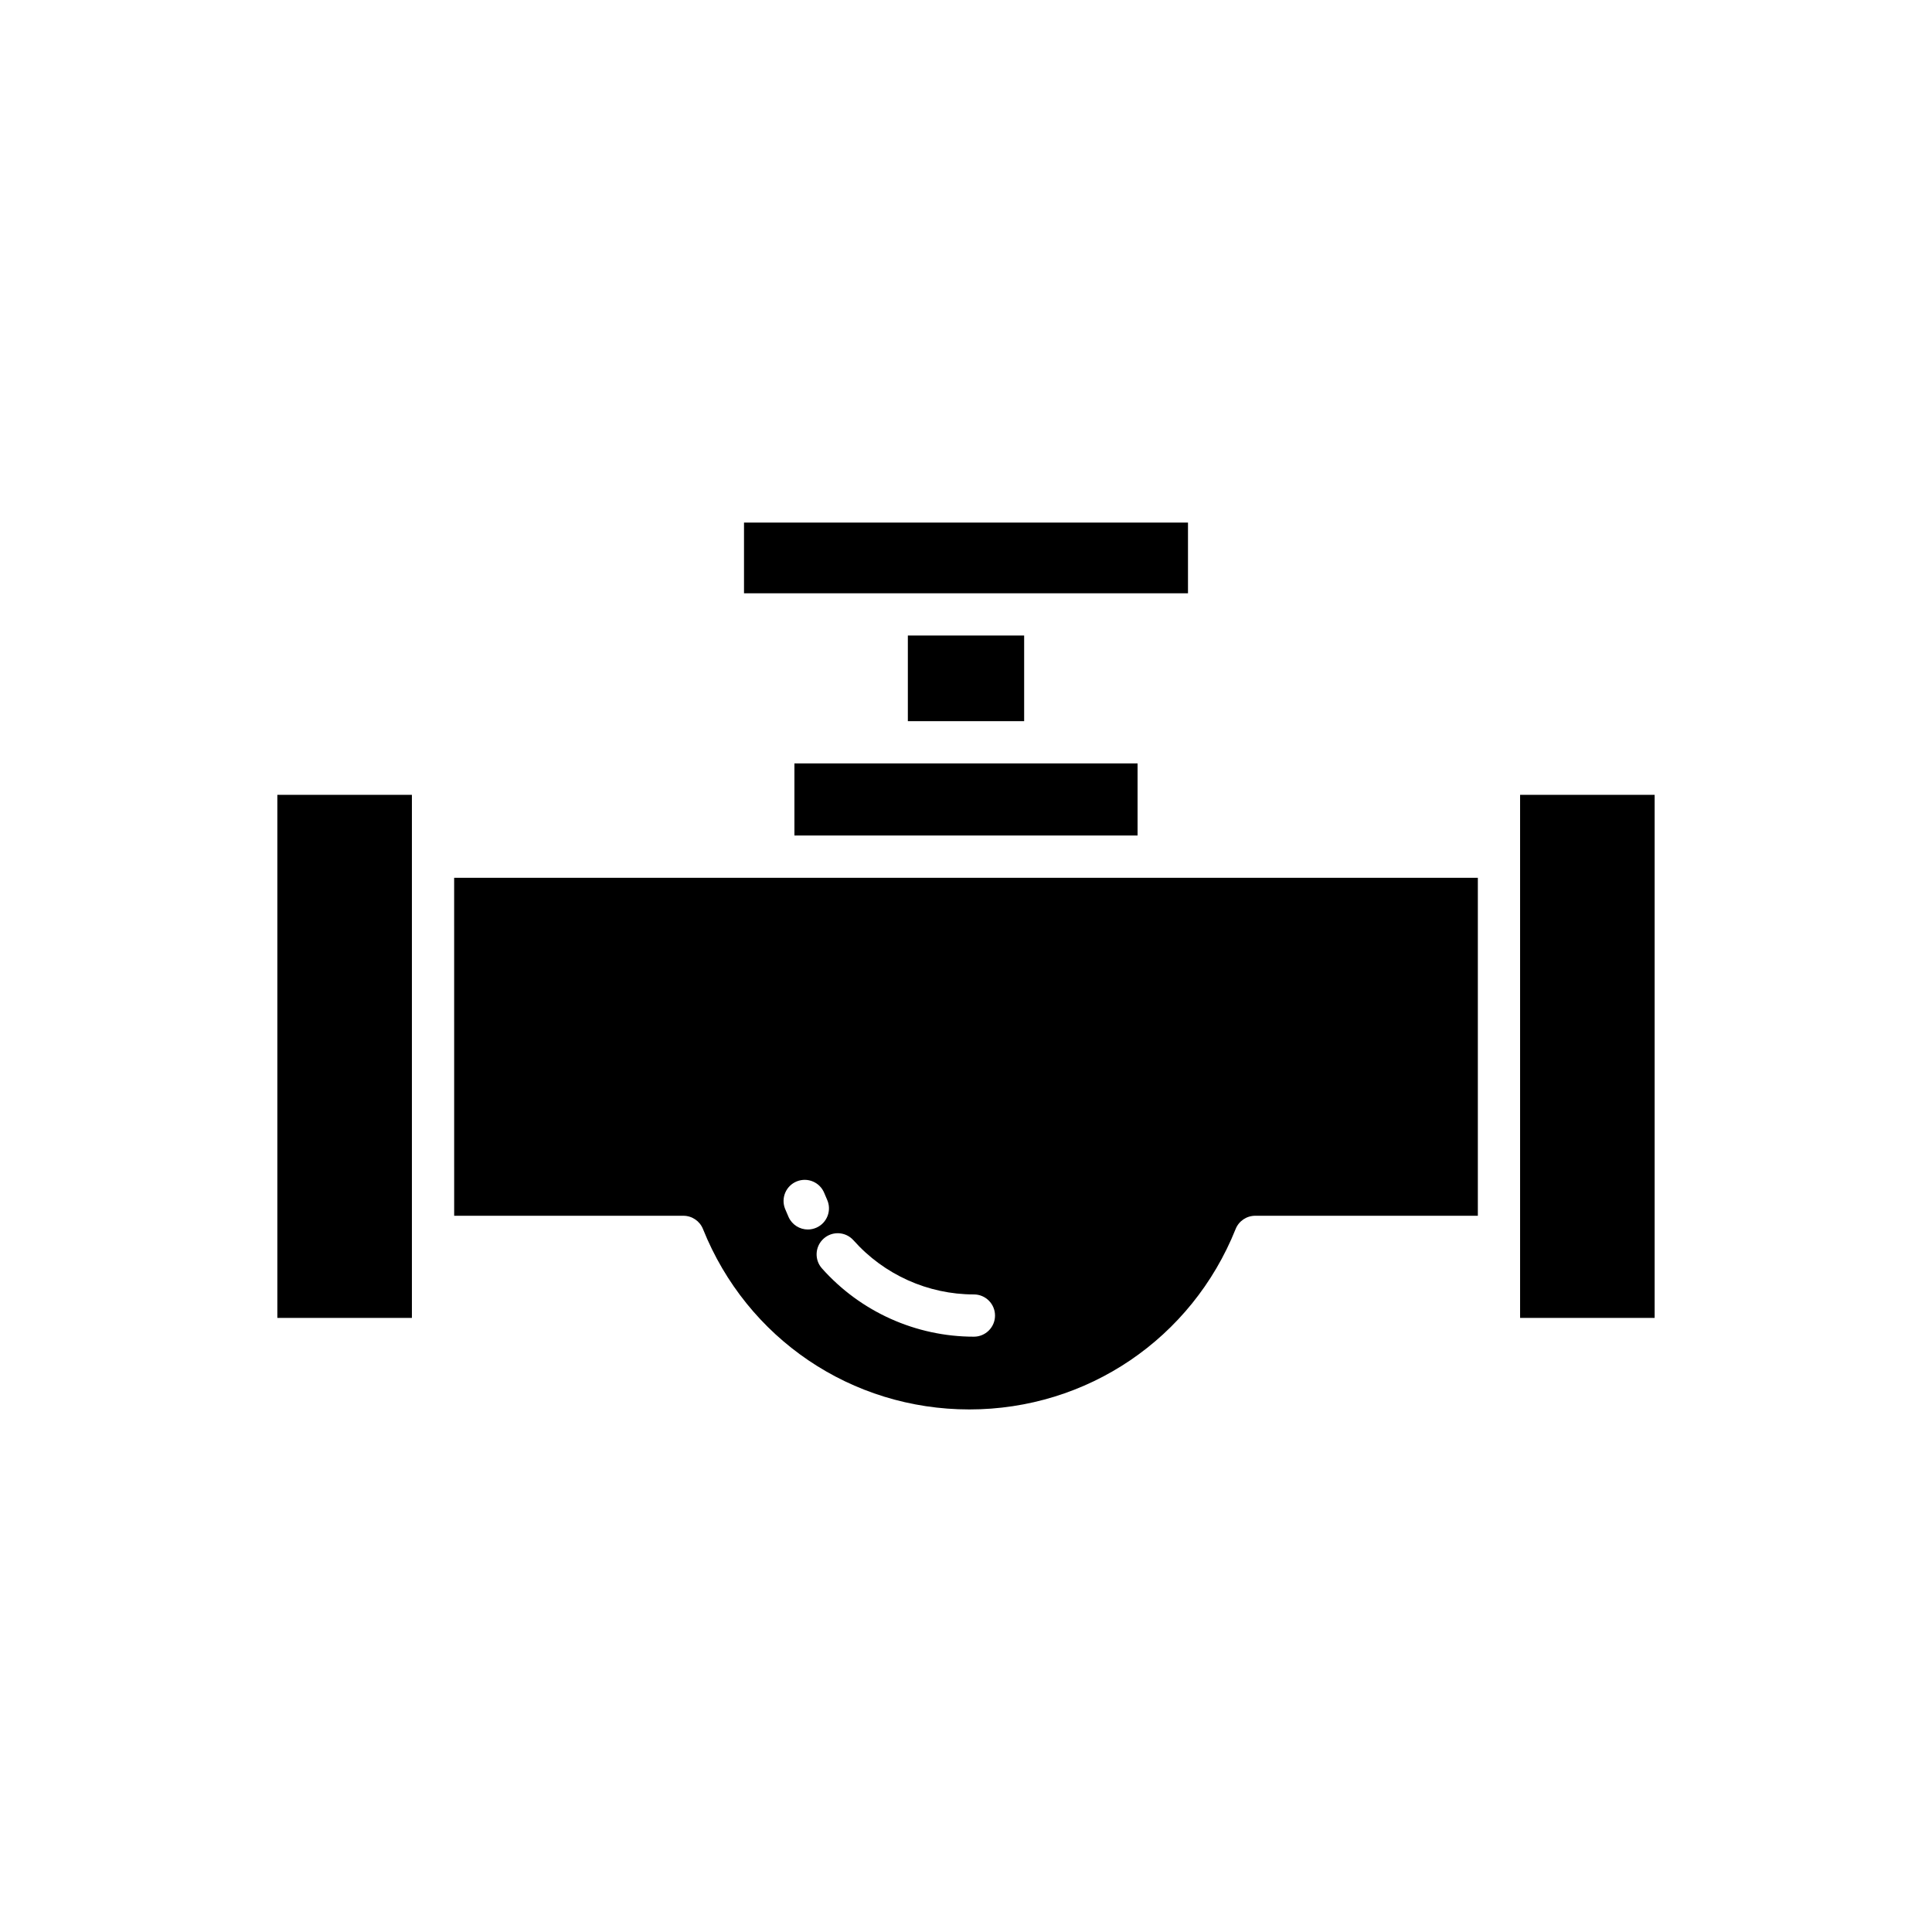 <?xml version="1.0" encoding="UTF-8"?>
<!-- Uploaded to: ICON Repo, www.svgrepo.com, Generator: ICON Repo Mixer Tools -->
<svg fill="#000000" width="800px" height="800px" version="1.1" viewBox="144 144 512 512" xmlns="http://www.w3.org/2000/svg">
 <g>
  <path d="m546.84 354.64h35.656v138.62h-35.656z"/>
  <path d="m341.17 282.49h117.66v18.738h-117.66z"/>
  <path d="m384.59 312.42h30.82v22.695h-30.82z"/>
  <path d="m354.53 346.31h90.938v19.109h-90.938z"/>
  <path d="m217.5 354.64h35.656v138.62h-35.656z"/>
  <path d="m264.36 466.19h60.742c2.289 0 4.344 1.391 5.195 3.516 11.641 29.043 39.348 47.809 70.578 47.809 31.234 0 58.938-18.766 70.578-47.809 0.848-2.125 2.906-3.516 5.195-3.516h58.996v-89.566h-271.29zm105.83 6.508c8.102 9.113 19.73 14.34 31.902 14.34 3.09 0 5.598 2.508 5.598 5.598 0 3.09-2.508 5.598-5.598 5.598-15.367 0-30.047-6.598-40.27-18.102-2.055-2.309-1.844-5.848 0.469-7.902 2.309-2.055 5.84-1.844 7.898 0.469zm-15.02-15.625c2.879-1.148 6.129 0.246 7.277 3.113 0.234 0.586 0.48 1.16 0.738 1.73 1.277 2.816 0.031 6.133-2.785 7.41-0.75 0.34-1.535 0.504-2.309 0.504-2.129 0-4.164-1.223-5.102-3.289-0.328-0.723-0.641-1.453-0.934-2.188-1.152-2.871 0.242-6.129 3.113-7.281z"/>
 </g>
</svg>